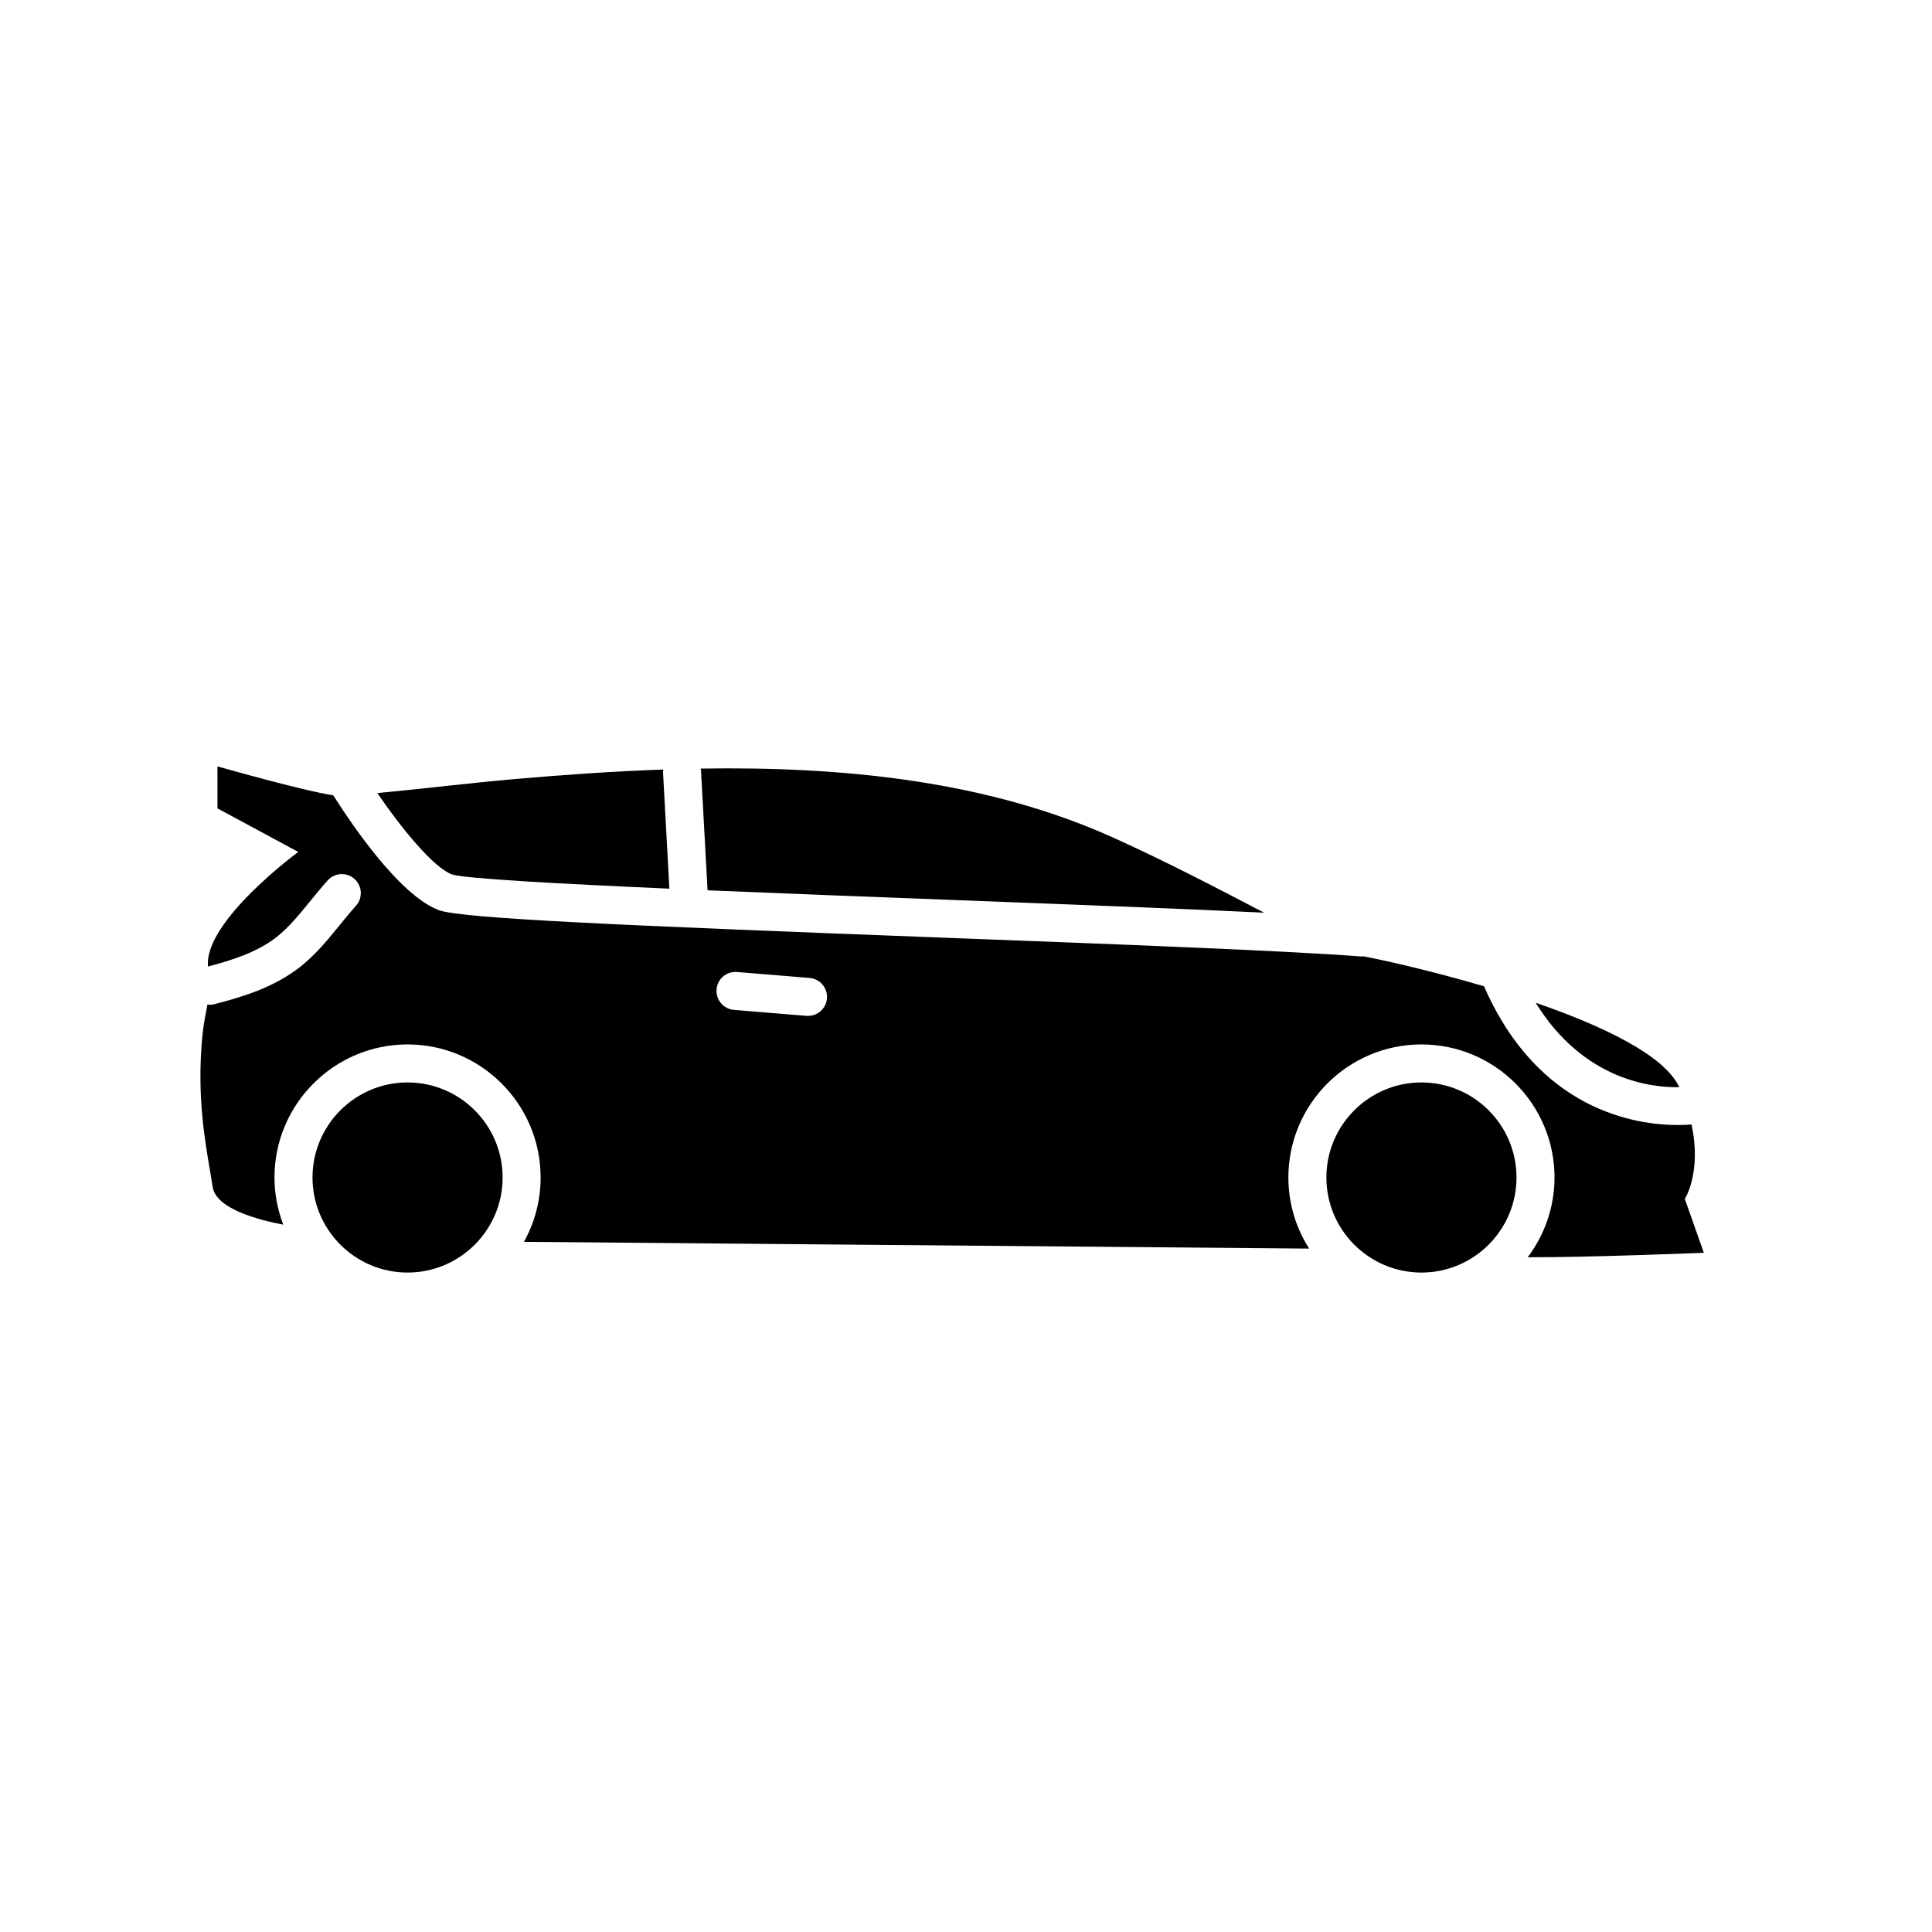 <?xml version="1.0" encoding="UTF-8"?>
<!-- Uploaded to: ICON Repo, www.iconrepo.com, Generator: ICON Repo Mixer Tools -->
<svg fill="#000000" width="800px" height="800px" version="1.1" viewBox="144 144 512 512" xmlns="http://www.w3.org/2000/svg">
 <g>
  <path d="m589.02 432.12c-3.906-8.512-20.453-16.309-38.051-22.379 12.68 20.543 30.766 22.531 38.051 22.379z"/>
  <path d="m263.8 375.74c3.629 1.109 27.477 2.434 57.594 3.766l-1.684-30.871c-0.012-0.246 0.082-0.465 0.102-0.703-13.273 0.465-26.398 1.398-39.121 2.5-12.238 1.062-24.461 2.598-36.699 3.742 6.348 9.289 14.891 19.777 19.809 21.566z"/>
  <path d="m537.29 405.38c-13.992-4.121-26.695-6.953-32.016-7.957-0.105 0.004-0.203 0.059-0.312 0.059-0.133 0-0.262-0.004-0.395-0.016-19.355-1.504-63.211-3.172-109.65-4.941-86.891-3.305-128.49-5.106-134.56-7.312-10.652-3.875-23.953-23.957-28.031-30.445-8.145-1.227-30.699-7.668-30.699-7.668v11.125l21.41 11.547s-24.875 18.262-23.93 30.23c0.004 0.047 0.004 0.086 0.008 0.133 6.176-1.621 13.039-3.727 18.293-7.894 3.172-2.516 5.938-5.91 8.859-9.504 1.516-1.855 3.019-3.699 4.574-5.426 1.863-2.07 5.055-2.231 7.113-0.363 2.066 1.863 2.231 5.051 0.363 7.113-1.441 1.602-2.832 3.312-4.242 5.035-3.129 3.856-6.375 7.84-10.41 11.039-7.031 5.578-15.496 8.082-22.883 9.988-0.422 0.109-0.848 0.164-1.266 0.164-0.188 0-0.359-0.07-0.543-0.09-0.508 3.137-1.395 5.883-1.758 14.363-0.629 14.801 1.891 25.82 3.148 34.008 0.891 5.797 12.172 8.742 18.703 9.973-1.48-3.891-2.328-8.09-2.328-12.492 0-19.445 15.824-35.266 35.266-35.266 19.445 0 35.266 15.82 35.266 35.266 0 6.184-1.609 11.988-4.414 17.047l208.08 1.793c-3.469-5.457-5.504-11.906-5.504-18.84 0-19.445 15.824-35.266 35.266-35.266 19.445 0 35.266 15.82 35.266 35.266 0 7.93-2.664 15.23-7.098 21.129 15.516 0.09 46.668-1.184 46.668-1.184l-5.039-14.273s4.516-6.953 1.785-19.723c-0.902 0.078-2.113 0.148-3.625 0.148-11.129-0.004-36.984-3.801-51.367-36.766zm-179.16 7.844c-0.137 0-0.277-0.004-0.418-0.016l-19.207-1.574c-2.769-0.227-4.836-2.66-4.609-5.434 0.227-2.773 2.594-4.832 5.438-4.609l19.207 1.574c2.769 0.227 4.836 2.66 4.609 5.434-0.219 2.633-2.422 4.625-5.019 4.625z"/>
  <path d="m331.51 379.94c20.531 0.867 43.102 1.727 63.797 2.516 31.289 1.191 61.379 2.336 83.703 3.422-11.426-5.957-25.523-13.363-39.965-19.887-33.496-15.125-71.801-18.906-109.38-18.309 0.02 0.141 0.098 0.258 0.105 0.402z"/>
  <path d="m277.2 456.05c0-13.891-11.301-25.191-25.191-25.191s-25.191 11.301-25.191 25.191 11.301 25.191 25.191 25.191 25.191-11.301 25.191-25.191z"/>
  <path d="m545.89 456.05c0-13.891-11.301-25.191-25.191-25.191s-25.191 11.301-25.191 25.191 11.301 25.191 25.191 25.191 25.191-11.301 25.191-25.191z"/>
 </g>
</svg>